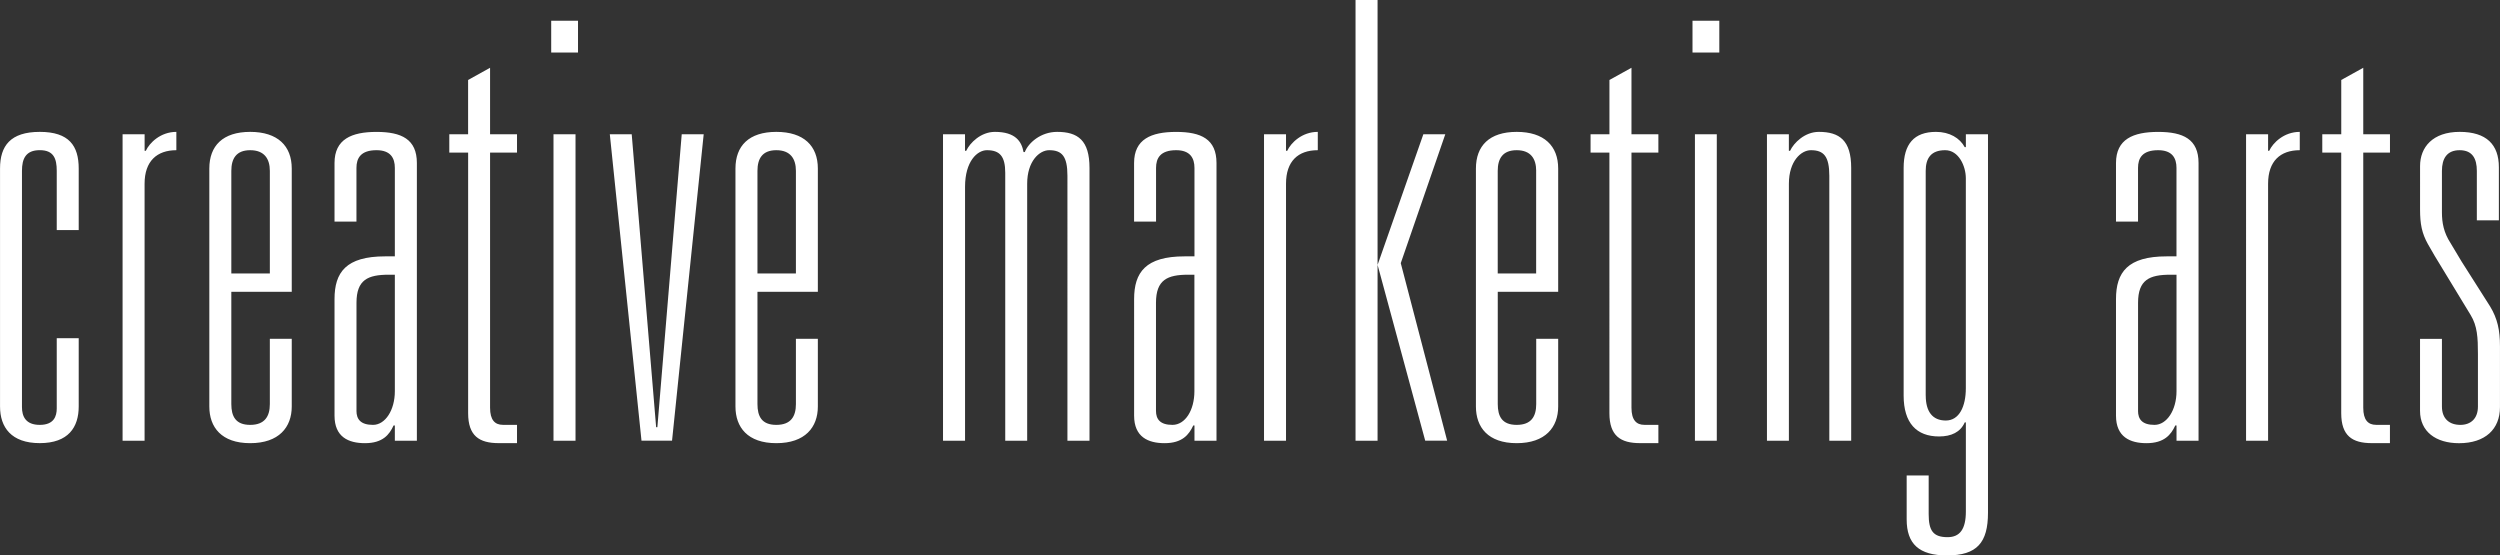 <svg xmlns="http://www.w3.org/2000/svg" id="Layer_1" viewBox="0 0 774.99 172.19" class="drop-shadow-md"><rect x="0" y="0" width="774.99" height="172.19" fill="#333333" stroke="none"/><path d="M24.4 104.83v21.18c0 6.43-3.21 11.36-12.07 11.36S.01 132.43.01 126.01V52.24c0-7.01 3.21-11.36 12.32-11.36S24.4 45.23 24.4 52.24v19.08h-6.81V52.96c0-3.76-.92-6.41-5.26-6.41s-5.52 2.65-5.52 6.41v73.24c0 2.85 1.13 5.51 5.52 5.51s5.26-2.66 5.26-5.11v-21.76h6.81ZM38.01 41.63h6.82v5.11h.38c1.12-2.45 4.54-5.86 9.46-5.86v5.68c-6.03 0-9.85 3.4-9.85 10.39v79.67H38V41.63ZM90.44 105.03v20.99c0 6.43-3.98 11.36-12.88 11.36s-12.67-4.94-12.67-11.36V52.24c0-7.01 4.15-11.36 12.67-11.36s12.88 4.35 12.88 11.36v38.21H71.71v34.81c0 3.79 1.32 6.45 5.85 6.45s6.09-2.66 6.09-6.45v-20.23h6.79Zm-6.79-52.06c0-3.76-1.73-6.41-6.09-6.41s-5.85 2.65-5.85 6.41v31.8h11.94v-31.8ZM103.7 68.69V50.53c0-7.38 5.29-9.64 13.02-9.64s12.51 2.26 12.51 9.64v86.09h-6.83v-4.73h-.39c-1.29 2.84-3.37 5.49-8.86 5.49-5.13 0-9.45-1.91-9.45-8.53V92.72c0-8.31 3.57-13.25 15.69-13.25h3.01V52.05c0-3.04-1.31-5.49-5.68-5.49-4.89 0-6.22 2.46-6.22 5.49v16.64h-6.8Zm6.8 58.66c0 2.64 1.33 4.36 5.13 4.36s6.77-4.56 6.77-10.43V85.16h-1.88c-6.44 0-10.01 1.53-10.01 8.71v33.49ZM139.27 41.63h5.84V24.79l6.81-3.78v20.62h8.35v5.68h-8.35v79.09c0 3.8 1.5 5.3 3.98 5.3h4.37v5.67h-5.68c-6.06 0-9.47-2.28-9.47-9.28V47.31h-5.84v-5.68ZM170.87 16.28h8.31V6.43h-8.31v9.85Zm.71 120.34h6.83V41.63h-6.83v94.98ZM189.03 41.63h6.8l7.57 90.81h.38l7.55-90.81h6.81l-9.81 94.98h-9.47l-9.82-94.98ZM253.53 105.03v20.99c0 6.43-3.95 11.36-12.87 11.36s-12.67-4.94-12.67-11.36V52.24c0-7.01 4.14-11.36 12.67-11.36s12.87 4.35 12.87 11.36v38.21h-18.72v34.81c0 3.79 1.3 6.45 5.85 6.45s6.07-2.66 6.07-6.45v-20.23h6.8Zm-6.8-52.06c0-3.76-1.7-6.41-6.07-6.41s-5.85 2.65-5.85 6.41v31.8h11.92v-31.8ZM292.32 41.63h6.83v5.11h.38c1.13-2.45 4.53-5.86 8.88-5.86 6.43 0 8.3 3.02 8.88 6.25h.4c1.11-2.85 4.93-6.25 10.02-6.25 6.44 0 10.03 2.63 10.03 11.17v84.57h-6.84V54.49c0-6.04-1.68-7.93-5.67-7.93-3.02 0-6.81 3.4-6.81 10.39v79.67h-6.8V53.56c0-5.11-1.7-7-5.67-7-2.98 0-6.79 3.4-6.79 11.36v78.7h-6.83V41.63ZM351.56 68.69V50.53c0-7.38 5.28-9.64 13.05-9.64s12.5 2.26 12.5 9.64v86.09h-6.83v-4.73h-.37c-1.32 2.84-3.39 5.49-8.89 5.49-5.09 0-9.45-1.91-9.45-8.53V92.72c0-8.31 3.58-13.25 15.67-13.25h3.04V52.05c0-3.04-1.34-5.49-5.66-5.49-4.92 0-6.25 2.46-6.25 5.49v16.64h-6.8Zm6.79 58.66c0 2.64 1.32 4.36 5.1 4.36 3.98 0 6.81-4.56 6.81-10.43V85.16h-1.9c-6.43 0-10.01 1.53-10.01 8.71v33.49ZM391.84 41.63h6.82v5.11h.38c1.13-2.45 4.54-5.86 9.47-5.86v5.68c-6.1 0-9.85 3.4-9.85 10.39v79.67h-6.82V41.63ZM420.21 0h6.83v136.62h-6.83V0Zm6.83 82.13 14.19-40.5h6.8l-13.8 39.95 14.38 55.03h-6.8l-14.76-54.48ZM483.03 105.03v20.99c0 6.43-3.97 11.36-12.86 11.36s-12.64-4.94-12.64-11.36V52.24c0-7.01 4.13-11.36 12.64-11.36s12.86 4.35 12.86 11.36v38.21H464.3v34.81c0 3.79 1.31 6.45 5.87 6.45s6.05-2.66 6.05-6.45v-20.23h6.82Zm-6.82-52.06c0-3.76-1.68-6.41-6.05-6.41s-5.87 2.65-5.87 6.41v31.8h11.91v-31.8ZM493.08 41.63h5.84V24.79l6.83-3.78v20.62h8.34v5.68h-8.34v79.09c0 3.8 1.52 5.3 3.98 5.3h4.36v5.67h-5.69c-6.06 0-9.49-2.28-9.49-9.28V47.31h-5.84v-5.68ZM524.67 16.28h8.31V6.43h-8.31v9.85Zm.75 120.34h6.78V41.63h-6.78v94.98ZM547.74 41.63h6.8v5.11h.38c1.14-2.45 4.54-5.86 8.91-5.86 6.4 0 10.03 2.63 10.03 11.17v84.57h-6.78V54.49c0-6.04-1.73-7.93-5.71-7.93-3.05 0-6.82 3.4-6.82 10.39v79.67h-6.8V41.63ZM597.88 147.4v11.95c0 5.08 1.31 7.17 5.86 7.17 3.8 0 5.67-2.47 5.67-7.95v-27.62h-.35c-1.34 3.02-4.17 4.35-7.96 4.35-7 0-10.98-4.18-10.98-12.68V52.05c0-7.37 3.2-11.17 10.03-11.17 4.19 0 7.39 1.9 8.91 4.74h.35v-3.99h6.86v117.31c0 9.28-3.42 13.24-12.7 13.24-8.72 0-12.51-3.6-12.51-11.17v-13.62h6.82Zm-.91-24.78c0 4.92 2.06 7.74 6.22 7.74s6.21-4.34 6.21-10.02V55.26c0-3.78-2.22-8.7-6.4-8.7-4.38 0-6.04 2.46-6.04 6.41v69.65ZM655.95 68.69V50.53c0-7.38 5.31-9.64 13.08-9.64s12.51 2.26 12.51 9.64v86.09h-6.83v-4.73h-.38c-1.31 2.84-3.4 5.49-8.93 5.49-5.07 0-9.45-1.91-9.45-8.53V92.72c0-8.31 3.61-13.25 15.72-13.25h3.03V52.05c0-3.04-1.31-5.49-5.68-5.49-4.93 0-6.24 2.46-6.24 5.49v16.64h-6.83Zm6.83 58.66c0 2.64 1.31 4.36 5.11 4.36s6.82-4.56 6.82-10.43V85.16h-1.89c-6.46 0-10.03 1.53-10.03 8.71v33.49ZM696.27 41.63h6.83v5.11h.35c1.13-2.45 4.55-5.86 9.47-5.86v5.68c-6.04 0-9.82 3.4-9.82 10.39v79.67h-6.83V41.63ZM719.91 41.63h5.87V24.79l6.82-3.78v20.62h8.28v5.68h-8.28v79.09c0 3.8 1.5 5.3 3.98 5.3h4.29v5.67h-5.64c-6.05 0-9.46-2.28-9.46-9.28V47.31h-5.87v-5.68ZM756.99 105.03v20.99c0 3.78 2.3 5.69 5.72 5.69 3.17 0 5.44-1.91 5.44-5.69v-16.25c0-5.13-.18-8.72-2.27-12.13l-11.15-18.35-2.08-3.61c-1.89-3.4-2.44-6.23-2.44-10.78V51.48c0-5.86 3.94-10.6 12.27-10.6s12.16 3.96 12.16 10.96v16.47h-6.83V52.97c0-3.76-1.34-6.41-5.33-6.41s-5.49 2.65-5.49 6.41v12.89c0 3.21.57 6.24 2.65 9.46l3.4 5.68 8.89 14c2.29 3.79 3.05 7.37 3.05 12.3v18.91c0 6.83-4.56 11.18-12.69 11.18-7.2 0-12.09-3.61-12.09-10.03v-22.32h6.78Z" style="fill:#fff"></path></svg>